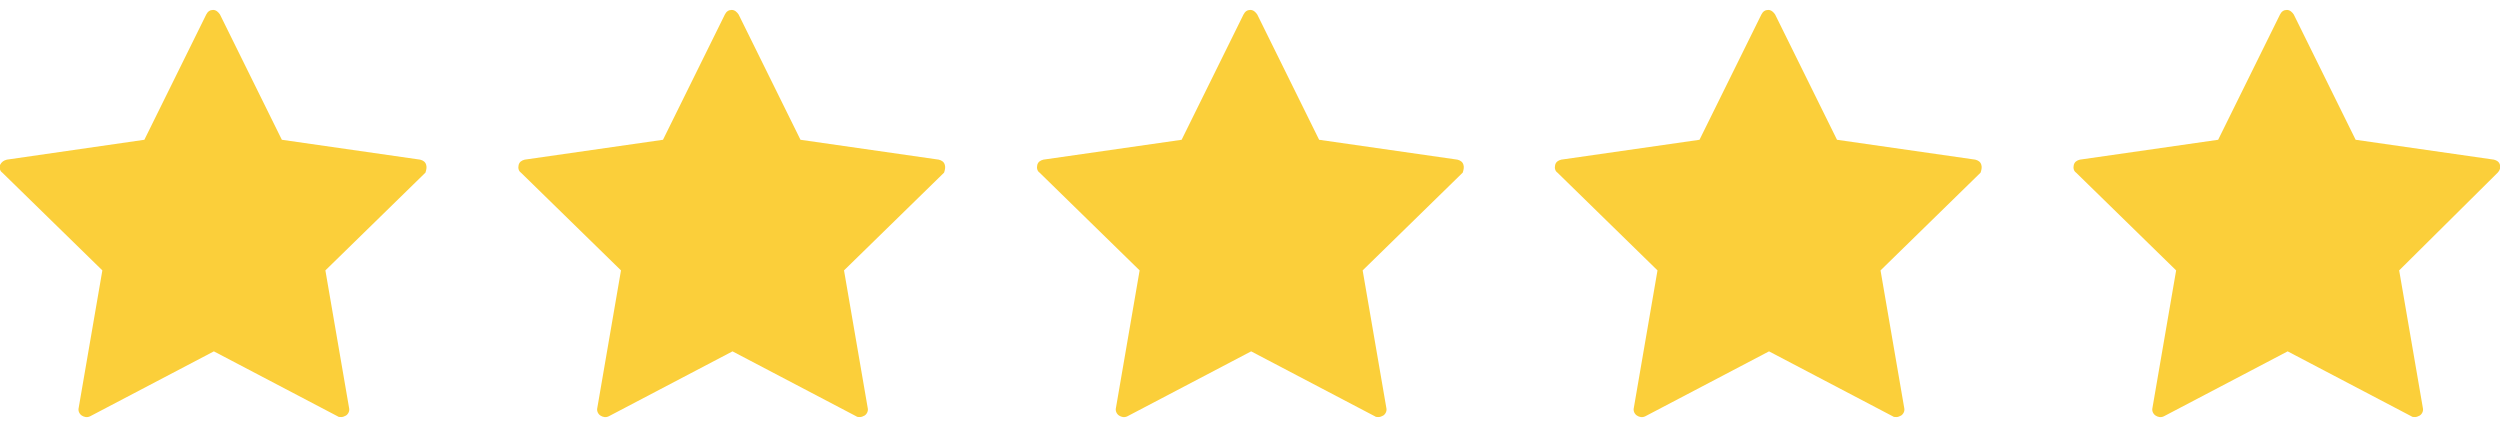 <?xml version="1.0" encoding="utf-8"?>
<!-- Generator: Adobe Illustrator 21.1.0, SVG Export Plug-In . SVG Version: 6.00 Build 0)  -->
<svg version="1.1" id="Capa_1" xmlns="http://www.w3.org/2000/svg" xmlns:xlink="http://www.w3.org/1999/xlink" x="0px" y="0px"
	 viewBox="0 0 327.3 55.9" style="enable-background:new 0 0 327.3 55.9;" xml:space="preserve">
<style type="text/css">
	.st0{fill:#FBCF3A;}
</style>
<path class="st0" d="M55.8,21.6c-0.1-0.4-0.4-0.6-0.8-0.7l-18.1-2.6L28.8,1.9c-0.2-0.3-0.5-0.6-0.9-0.6S27.2,1.5,27,1.9l-8.1,16.4
	L0.9,20.9C0.5,21,0.2,21.2,0,21.6c-0.1,0.4,0,0.8,0.3,1l13.1,12.8l-3.1,18c-0.1,0.4,0.1,0.8,0.4,1c0.3,0.2,0.7,0.3,1.1,0.1l16.2-8.5
	l16.2,8.5c0.1,0.1,0.3,0.1,0.5,0.1c0.2,0,0.4-0.1,0.6-0.2c0.3-0.2,0.5-0.6,0.4-1l-3.1-18l13.1-12.8C55.8,22.3,55.9,21.9,55.8,21.6z"
	/>
<path class="st0" d="M123.7,21.6c-0.1-0.4-0.4-0.6-0.8-0.7l-18.1-2.6L96.7,1.9c-0.2-0.3-0.5-0.6-0.9-0.6c-0.4,0-0.7,0.2-0.9,0.6
	l-8.1,16.4l-18.1,2.6c-0.4,0.1-0.7,0.3-0.8,0.7c-0.1,0.4,0,0.8,0.3,1l13.1,12.8l-3.1,18c-0.1,0.4,0.1,0.8,0.4,1
	c0.3,0.2,0.7,0.3,1.1,0.1l16.2-8.5l16.2,8.5c0.1,0.1,0.3,0.1,0.5,0.1c0.2,0,0.4-0.1,0.6-0.2c0.3-0.2,0.5-0.6,0.4-1l-3.1-18
	l13.1-12.8C123.7,22.3,123.8,21.9,123.7,21.6z"/>
<path class="st0" d="M191.6,21.6c-0.1-0.4-0.4-0.6-0.8-0.7l-18.1-2.6l-8.1-16.4c-0.2-0.3-0.5-0.6-0.9-0.6c-0.4,0-0.7,0.2-0.9,0.6
	l-8.1,16.4l-18.1,2.6c-0.4,0.1-0.7,0.3-0.8,0.7c-0.1,0.4,0,0.8,0.3,1l13.1,12.8l-3.1,18c-0.1,0.4,0.1,0.8,0.4,1
	c0.3,0.2,0.7,0.3,1.1,0.1l16.2-8.5l16.2,8.5c0.1,0.1,0.3,0.1,0.5,0.1c0.2,0,0.4-0.1,0.6-0.2c0.3-0.2,0.5-0.6,0.4-1l-3.1-18
	l13.1-12.8C191.6,22.3,191.7,21.9,191.6,21.6z"/>
<path class="st0" d="M259.4,21.6c-0.1-0.4-0.4-0.6-0.8-0.7l-18.1-2.6l-8.1-16.4c-0.2-0.3-0.5-0.6-0.9-0.6s-0.7,0.2-0.9,0.6
	l-8.1,16.4l-18.1,2.6c-0.4,0.1-0.7,0.3-0.8,0.7c-0.1,0.4,0,0.8,0.3,1L217,35.4l-3.1,18c-0.1,0.4,0.1,0.8,0.4,1
	c0.3,0.2,0.7,0.3,1.1,0.1l16.2-8.5l16.2,8.5c0.1,0.1,0.3,0.1,0.5,0.1c0.2,0,0.4-0.1,0.6-0.2c0.3-0.2,0.5-0.6,0.4-1l-3.1-18
	l13.1-12.8C259.4,22.3,259.5,21.9,259.4,21.6z"/>
<path class="st0" d="M327.3,21.6c-0.1-0.4-0.4-0.6-0.8-0.7l-18.1-2.6l-8.1-16.4c-0.2-0.3-0.5-0.6-0.9-0.6c-0.4,0-0.7,0.2-0.9,0.6
	l-8.1,16.4l-18.1,2.6c-0.4,0.1-0.7,0.3-0.8,0.7c-0.1,0.4,0,0.8,0.3,1l13.1,12.8l-3.1,18c-0.1,0.4,0.1,0.8,0.4,1
	c0.3,0.2,0.7,0.3,1.1,0.1l16.2-8.5l16.2,8.5c0.1,0.1,0.3,0.1,0.5,0.1c0.2,0,0.4-0.1,0.6-0.2c0.3-0.2,0.5-0.6,0.4-1l-3.1-18L327,22.6
	C327.3,22.3,327.4,21.9,327.3,21.6z"/>
</svg>
